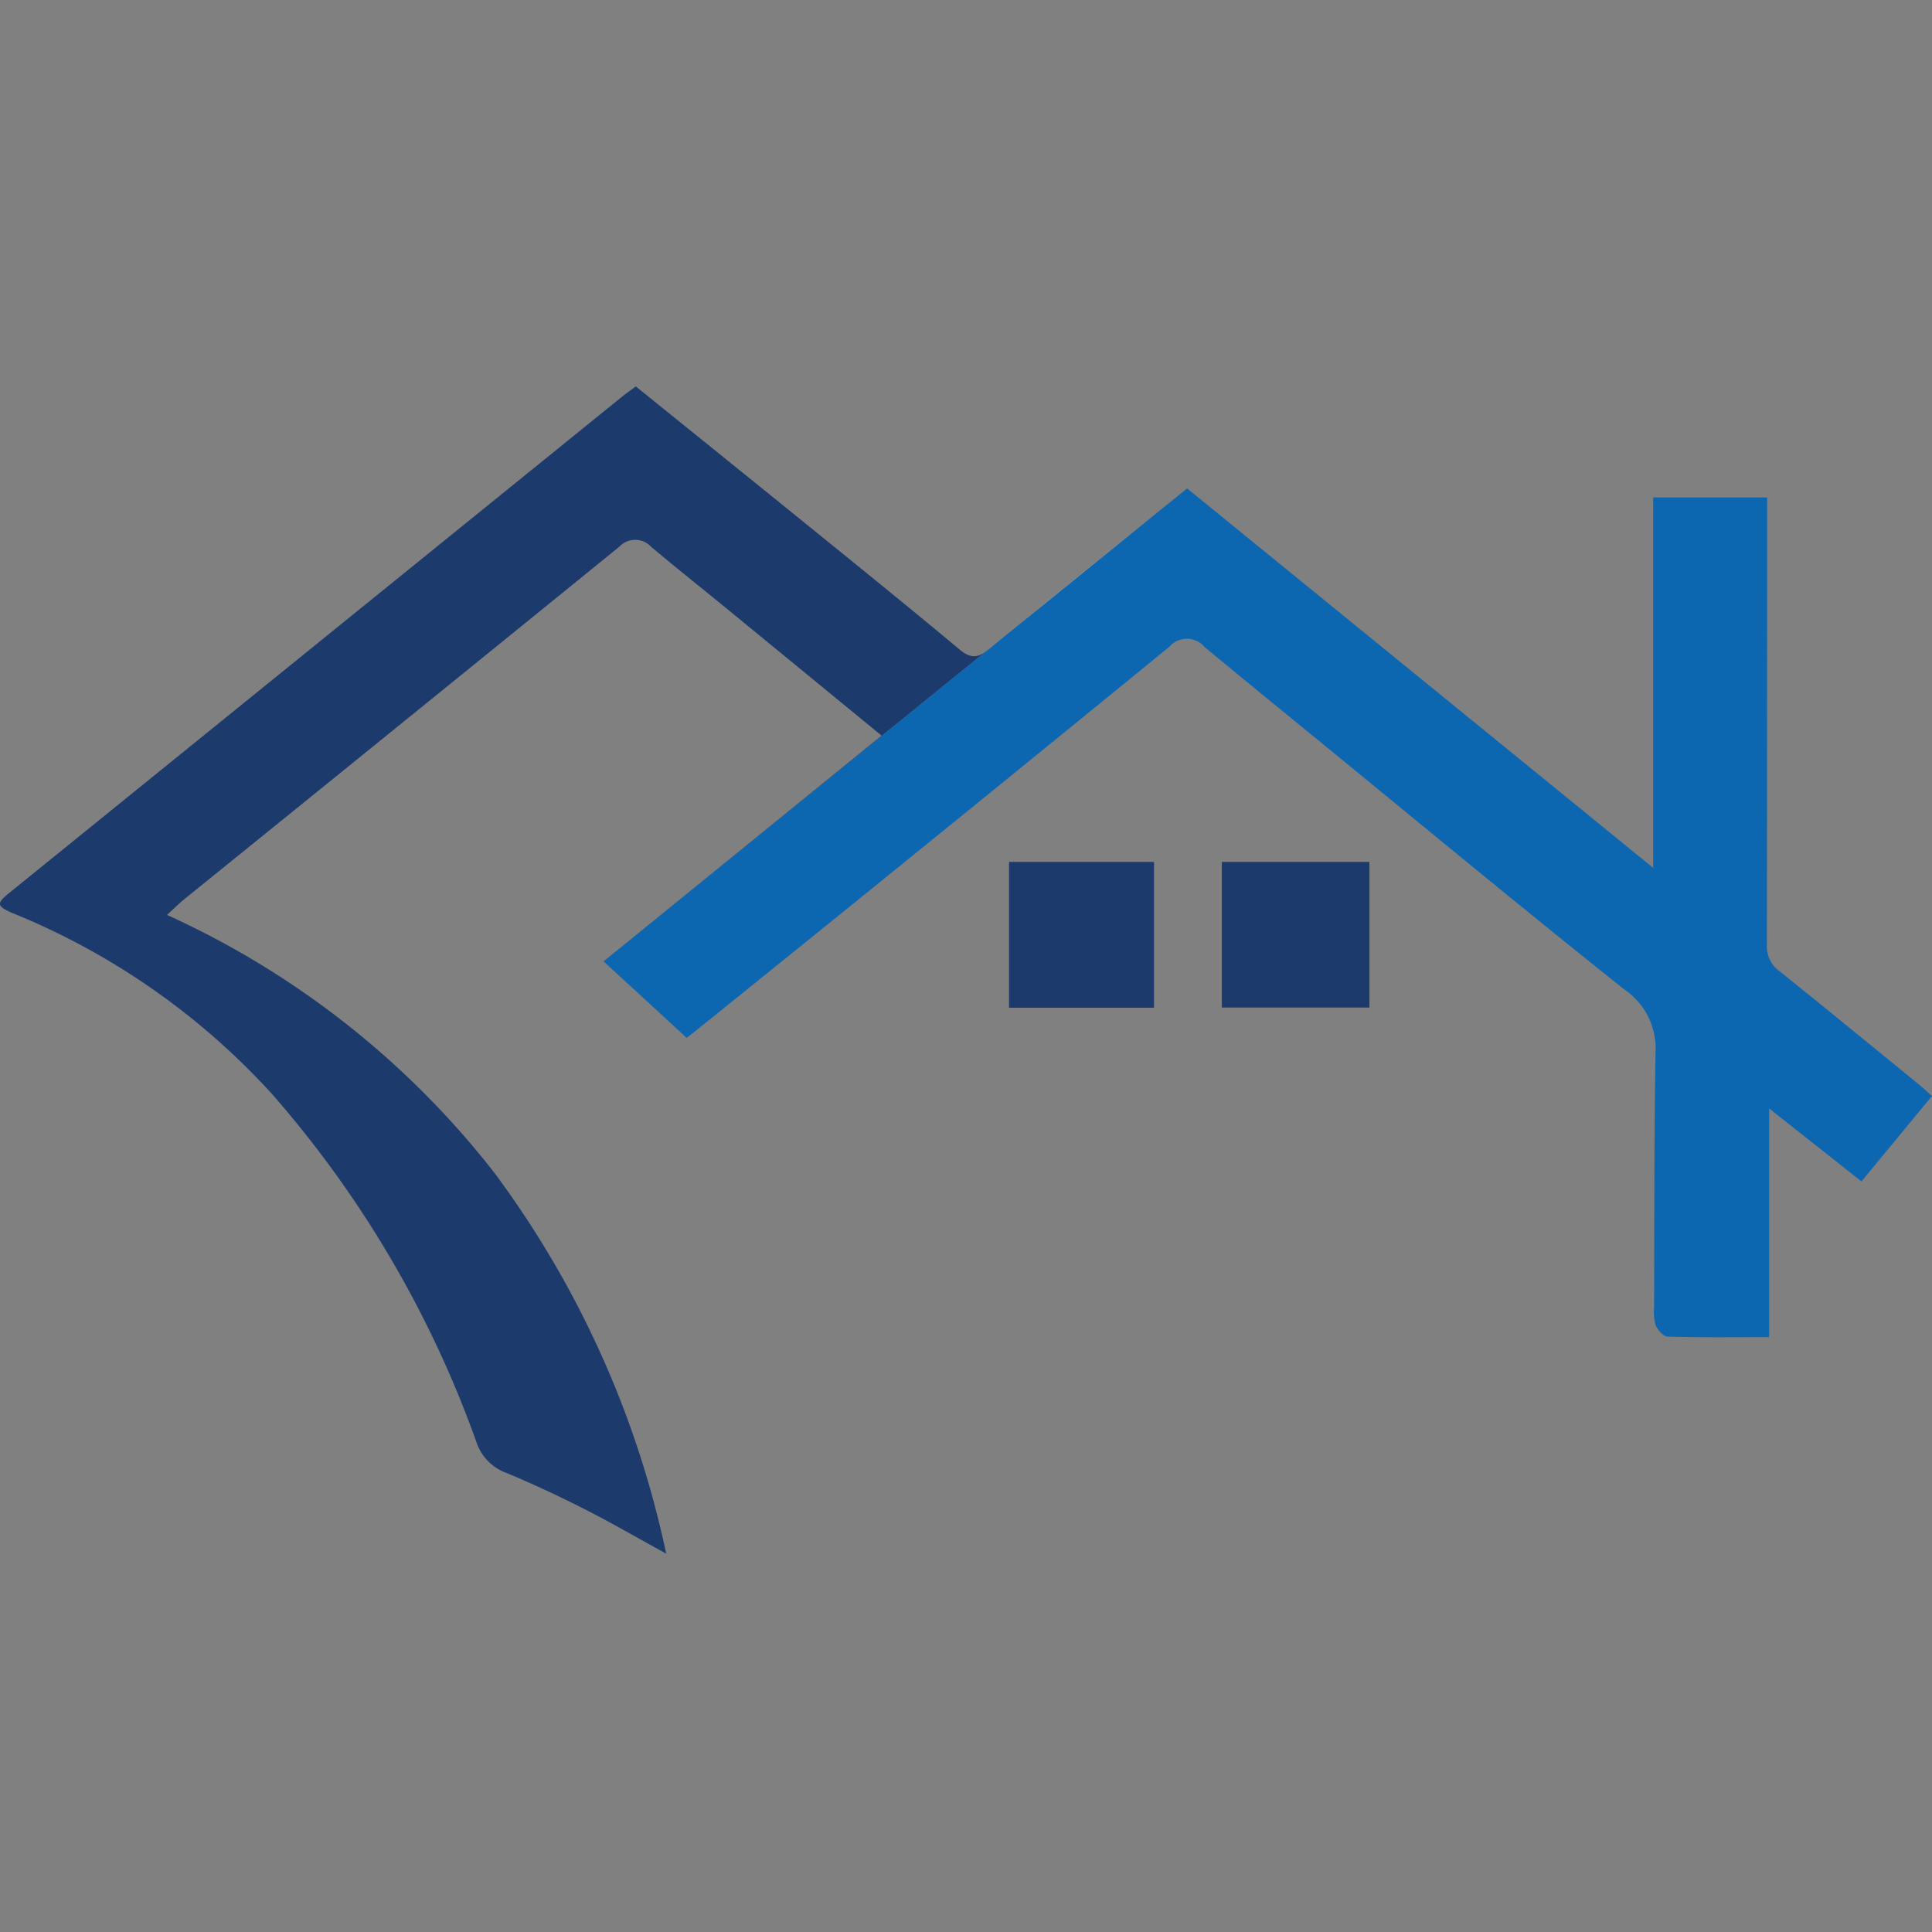 <svg xmlns="http://www.w3.org/2000/svg" xmlns:xlink="http://www.w3.org/1999/xlink" width="100" height="100" viewBox="0 0 100 100"><rect x="0" y="0" width="100" height="100" fill="#808080" stroke="none"/><defs><clipPath id="clip-path"><rect id="Rectangle_3" data-name="Rectangle 3" width="100" height="60.416" fill="none"></rect></clipPath></defs><g id="Group_3" data-name="Group 3" transform="translate(-445 -282)"><rect id="Rectangle_4" data-name="Rectangle 4" width="100" height="100" transform="translate(445 282)" fill="none"></rect><g id="Group_2" data-name="Group 2" transform="translate(445 302)"><g id="Group_1" data-name="Group 1" clip-path="url(#clip-path)"><path id="Path_1" data-name="Path 1" d="M420.161,50.16,412.215,56.6c2.623-2.146,5.267-4.275,7.946-6.439" transform="translate(-360.036 -43.811)" fill="#fffcf4"></path><path id="Path_2" data-name="Path 2" d="M25.617,40.739a50.629,50.629,0,0,1,8.865,19.677c-1.491-.818-2.84-1.6-4.229-2.306-1.325-.673-2.676-1.305-4.049-1.875a2.544,2.544,0,0,1-1.544-1.592,55.817,55.817,0,0,0-10.59-18.028A36.931,36.931,0,0,0,.649,27.261C-.18,26.9-.2,26.763.5,26.2Q16.369,13.349,32.237.5c.2-.159.406-.3.671-.5Q36.364,2.789,39.8,5.565c3.294,2.672,6.6,5.328,9.857,8.044.558.466.905.446,1.365.119l-18.875,15.3c4.521-3.673,8.954-7.277,13.482-10.954-2.737-2.244-5.391-4.423-8.049-6.6-1.286-1.053-2.587-2.087-3.861-3.156A1.131,1.131,0,0,0,32.053,8.3Q20.81,17.432,9.545,26.537c-.282.228-.538.489-.9.82A45.1,45.1,0,0,1,25.617,40.739" transform="translate(0)" fill="#1d3a6c"></path><rect id="Rectangle_1" data-name="Rectangle 1" width="7.64" height="7.538" transform="translate(63.241 24.613)" fill="#1d3a6c"></rect><rect id="Rectangle_2" data-name="Rectangle 2" width="7.505" height="7.548" transform="translate(52.227 24.613)" fill="#1d3a6c"></rect><path id="Path_3" data-name="Path 3" d="M315.555,73.158c-1.224,1.482-2.42,2.933-3.651,4.424l-4.78-3.78V85.64c-1.839,0-3.551.022-5.258-.027-.215-.006-.5-.334-.609-.577a2.394,2.394,0,0,1-.086-.929c.014-4.409,0-8.819.075-13.228a3.693,3.693,0,0,0-1.628-3.243c-5.38-4.284-10.673-8.675-16-13.028-1.908-1.559-3.819-3.115-5.715-4.69a1.2,1.2,0,0,0-1.82-.014Q263.9,59.854,251.646,69.72c-.223.18-.449.354-.546.43l-4.305-3.959.906-.735,18.875-15.3c.066-.047.134-.1.205-.158l.953-.781,7.946-6.439L277,41.71l24.123,19.64V42.178h5.9v.981q0,11.085-.014,22.168a1.575,1.575,0,0,0,.653,1.373c2.438,1.952,4.851,3.934,7.272,5.909C315.129,72.769,315.312,72.943,315.555,73.158Z" transform="translate(-215.555 -36.43)" fill="#0d67b0"></path></g></g></g></svg>